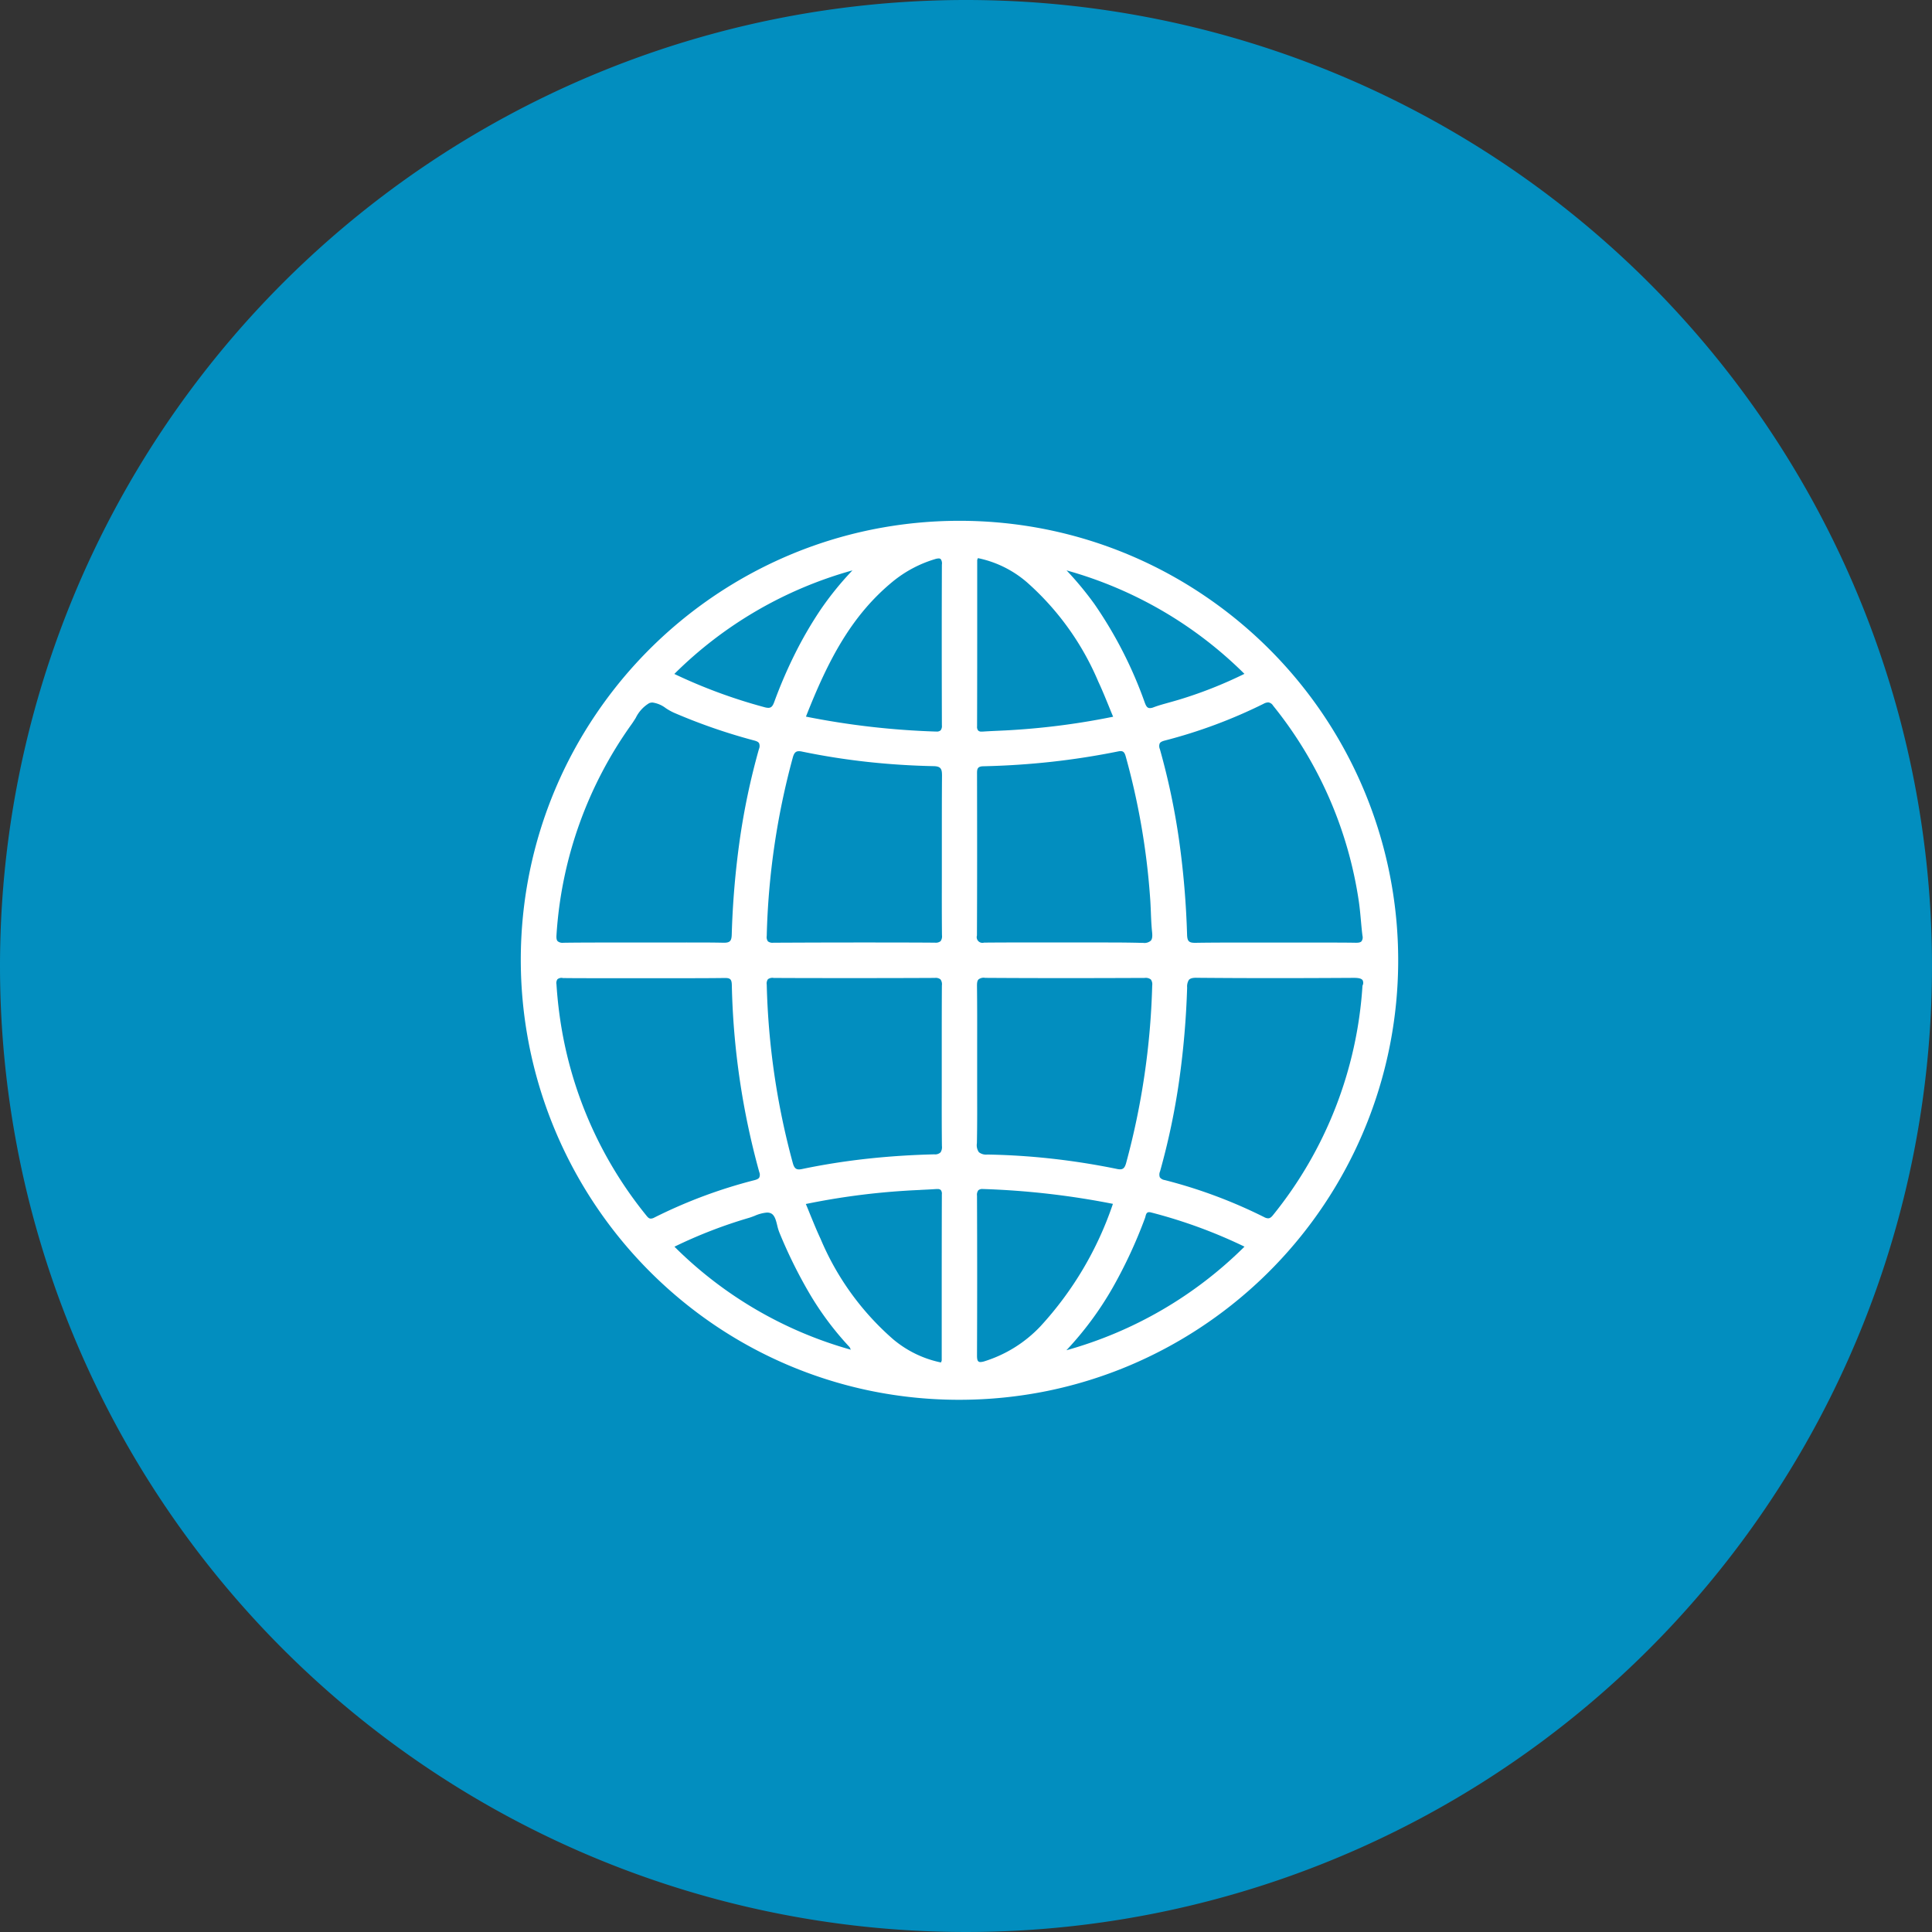 <?xml version="1.0" encoding="UTF-8"?>
<svg xmlns="http://www.w3.org/2000/svg" xmlns:xlink="http://www.w3.org/1999/xlink" width="115" height="115" viewBox="0 0 115 115">
  <rect x="0" y="0" width="115" height="115" fill="#333333" stroke="none"/>
  <defs>
    <clipPath id="clip-challenge_icon_2">
      <rect width="115" height="115"></rect>
    </clipPath>
  </defs>
  <g id="challenge_icon_2" data-name="challenge icon 2" clip-path="url(#clip-challenge_icon_2)">
    <g id="Group_6009" data-name="Group 6009" transform="translate(-912 -2227)">
      <path id="Path_43268" data-name="Path 43268" d="M57.5,0A57.5,57.5,0,1,1,0,57.5,57.5,57.5,0,0,1,57.5,0Z" transform="translate(912 2227)" fill="#028ebf"></path>
      <path id="Subtraction_39" data-name="Subtraction 39" d="M26.088,52.321h-.016a26.2,26.2,0,0,1-5.26-.535,25.9,25.9,0,0,1-9.329-3.947A26.263,26.263,0,0,1,.536,20.848a26.015,26.015,0,0,1,3.936-9.337A26.206,26.206,0,0,1,15.96,2.052,25.964,25.964,0,0,1,20.859.53,26.269,26.269,0,0,1,26.117,0h0a26.229,26.229,0,0,1,5.263.533,25.933,25.933,0,0,1,9.337,3.942,26.184,26.184,0,0,1-4.462,45.795,25.991,25.991,0,0,1-4.9,1.522A26.33,26.33,0,0,1,26.088,52.321ZM23.78,39.83h0c-.28.013-.57.026-.855.045a42.492,42.492,0,0,0-5.959.792c.1.227.188.455.278.674.2.487.387.947.6,1.4a16.3,16.3,0,0,0,4.305,5.965A6.425,6.425,0,0,0,25.011,50.1c.008-.024.016-.043.023-.06a.2.2,0,0,0,.021-.072c0-.942,0-1.893,0-2.812v0c0-2.317,0-4.713.008-7.07A.348.348,0,0,0,25,39.836a.267.267,0,0,0-.2-.06l-.072,0c-.314.022-.634.037-.944.051Zm3.721-.055a.359.359,0,0,0-.266.074.445.445,0,0,0-.08.328c.013,3.268.013,6.468,0,9.512,0,.186.021.287.073.339a.178.178,0,0,0,.133.046.875.875,0,0,0,.237-.045,7.767,7.767,0,0,0,3.334-2.083,20.4,20.4,0,0,0,4.313-7.288,47.892,47.892,0,0,0-7.677-.882Zm9.9,1.378c-.155,0-.187.129-.218.253a.94.94,0,0,1-.029.1,28.34,28.34,0,0,1-1.909,4.117,19.642,19.642,0,0,1-2.768,3.749,24.264,24.264,0,0,0,10.6-6.167,29.853,29.853,0,0,0-5.568-2.037A.409.409,0,0,0,37.4,41.154Zm-22.742.023a2.281,2.281,0,0,0-.739.195c-.11.042-.224.085-.331.118a28.334,28.334,0,0,0-4.443,1.719,24.049,24.049,0,0,0,10.5,6.132c-.016-.032-.029-.058-.039-.081h0a.325.325,0,0,0-.05-.088,18.122,18.122,0,0,1-2.4-3.224,28.507,28.507,0,0,1-1.774-3.605,2.93,2.93,0,0,1-.121-.408c-.078-.317-.159-.644-.417-.729A.606.606,0,0,0,14.659,41.176ZM2.478,27.209a.386.386,0,0,0-.295.079.388.388,0,0,0-.06.3,25.4,25.4,0,0,0,.324,2.738A24.061,24.061,0,0,0,7.431,41.3l.028.036c.083.1.154.2.279.2a.444.444,0,0,0,.2-.057,29.617,29.617,0,0,1,5.978-2.233c.156-.041.24-.089.28-.159a.409.409,0,0,0,0-.315,45.256,45.256,0,0,1-1.635-11.148c-.01-.325-.091-.41-.395-.41h-.02c-.662.008-1.366.012-2.28.012H4.866c-.954,0-1.686,0-2.374-.009ZM40.21,27.2c-.236,0-.37.04-.447.132a.753.753,0,0,0-.1.452,50.7,50.7,0,0,1-.472,5.519,41.85,41.85,0,0,1-1.14,5.42.479.479,0,0,0-.013.355.429.429,0,0,0,.284.162,29.519,29.519,0,0,1,5.93,2.21.516.516,0,0,0,.229.069c.1,0,.184-.054.29-.186A24.133,24.133,0,0,0,50.1,27.67a.347.347,0,0,0,.008-.324c-.067-.1-.229-.14-.525-.14H49.56c-1.7.01-3.232.016-4.677.016-1.65,0-3.172-.007-4.652-.02Zm-25.171.008a.448.448,0,0,0-.328.079.43.43,0,0,0-.072.319,44.482,44.482,0,0,0,1.553,10.627c.076.273.175.375.365.375a.878.878,0,0,0,.177-.021c1.264-.265,2.584-.473,3.923-.619,1.274-.138,2.607-.225,3.962-.257a.461.461,0,0,0,.369-.121.576.576,0,0,0,.079-.377c-.014-1.157-.012-2.334-.01-3.472,0-.41,0-.834,0-1.255s0-.847,0-1.261h0v0c0-1.17,0-2.379.008-3.569a.494.494,0,0,0-.084-.359.45.45,0,0,0-.33-.088h-.008c-1.526.008-3.1.011-4.809.011-1.476,0-3.041,0-4.786-.009ZM27.614,27.2a.506.506,0,0,0-.37.1c-.079.08-.092.21-.09.409.014,1.152.012,2.325.01,3.458h0c0,.415,0,.845,0,1.268s0,.863,0,1.283v.006c0,1.092.009,2.221-.016,3.331a.728.728,0,0,0,.119.528.682.682,0,0,0,.5.14c1.285.021,2.591.105,3.882.25,1.272.142,2.565.347,3.844.609a.9.9,0,0,0,.177.021c.19,0,.285-.1.361-.374a44.762,44.762,0,0,0,1.553-10.574A.484.484,0,0,0,37.5,27.3a.508.508,0,0,0-.372-.09h-.014c-1.769.008-3.326.011-4.761.011-1.692,0-3.238-.005-4.727-.015ZM34.947,25.1c.8,0,1.441.008,2.034.024h.064a.583.583,0,0,0,.453-.129c.084-.093.108-.247.079-.514-.041-.39-.058-.789-.073-1.175-.012-.293-.024-.6-.047-.892a42.5,42.5,0,0,0-1.453-8.4c-.064-.225-.142-.305-.3-.305a.694.694,0,0,0-.137.016c-1.313.266-2.66.476-4,.623-1.327.145-2.686.234-4.041.263-.37.008-.37.188-.369.461v0c.006,3.426.01,6.514-.006,9.613a.34.34,0,0,0,.423.423H27.6c.653-.006,1.346-.009,2.247-.009h2.471c.439,0,.884,0,1.315,0S34.508,25.1,34.947,25.1Zm9.527-14.289a.59.59,0,0,0-.261.081,30.126,30.126,0,0,1-5.882,2.189c-.17.045-.256.094-.3.167a.445.445,0,0,0,.008.34,41.509,41.509,0,0,1,1.151,5.472,51.007,51.007,0,0,1,.469,5.572c.012.388.108.488.469.488h.034c.626-.01,1.315-.015,2.168-.015l1.272,0h.005l1.272,0H47.4c.923,0,1.633,0,2.3.011h.021c.171,0,.267-.026.322-.088A.4.4,0,0,0,50.1,24.7c-.039-.3-.067-.615-.094-.916-.036-.392-.073-.8-.133-1.193A24.132,24.132,0,0,0,44.777,11,.391.391,0,0,0,44.475,10.807ZM9.853,25.1c.868,0,1.568,0,2.2.015h.033c.361,0,.458-.1.47-.487a50.671,50.671,0,0,1,.468-5.572,41.513,41.513,0,0,1,1.152-5.472.448.448,0,0,0,.008-.343c-.041-.073-.13-.122-.3-.166A34.293,34.293,0,0,1,9.1,11.417a3.555,3.555,0,0,1-.466-.262,1.687,1.687,0,0,0-.793-.338.518.518,0,0,0-.2.038,2.086,2.086,0,0,0-.8.879c-.077.122-.156.249-.237.362A24.162,24.162,0,0,0,2.125,24.649c-.014.2.006.308.069.375a.45.45,0,0,0,.343.092h.029c.628-.009,1.32-.013,2.178-.013l1.27,0,1.27,0,1.284,0Zm9.992,0c1.687,0,3.256,0,4.8.011h.008a.454.454,0,0,0,.333-.088.494.494,0,0,0,.084-.356c-.012-1.163-.01-2.345-.008-3.488v-.035c0-.395,0-.8,0-1.2,0-.426,0-.859,0-1.278v-.009c0-1.145,0-2.329.01-3.493,0-.388-.063-.551-.5-.56-1.328-.027-2.653-.113-3.936-.253-1.315-.144-2.626-.351-3.9-.615a.891.891,0,0,0-.179-.022c-.191,0-.29.1-.365.372a44.472,44.472,0,0,0-1.553,10.627.428.428,0,0,0,.072.321.451.451,0,0,0,.327.08h.009C16.763,25.107,18.332,25.1,19.844,25.1ZM27.211,2.217c-.008.023-.016.043-.023.06a.2.2,0,0,0-.021.072c0,.938,0,1.884,0,2.8v.012c0,2.318,0,4.715-.008,7.073a.344.344,0,0,0,.068.253.266.266,0,0,0,.2.06l.071,0c.311-.022.628-.036.934-.05h0c.3-.014.613-.028.919-.049a43.3,43.3,0,0,0,5.908-.786c-.1-.23-.19-.458-.28-.679-.2-.486-.386-.946-.6-1.4a16.41,16.41,0,0,0-4.263-5.933,6.443,6.443,0,0,0-2.9-1.427Zm-2.344.024a.789.789,0,0,0-.22.043A7.263,7.263,0,0,0,22.14,3.617c-2.462,2.024-3.846,4.678-5.167,8.039a47.051,47.051,0,0,0,7.709.888h.054a.339.339,0,0,0,.252-.071.415.415,0,0,0,.077-.3c-.011-3.575-.011-6.7,0-9.565A.454.454,0,0,0,25,2.286.171.171,0,0,0,24.867,2.241Zm7.619.711a19.588,19.588,0,0,1,1.656,2,24.989,24.989,0,0,1,3,5.871c.08.217.149.326.308.326a.623.623,0,0,0,.215-.048c.306-.116.628-.2.94-.289.173-.047.352-.1.527-.15a25.679,25.679,0,0,0,3.941-1.552A24.231,24.231,0,0,0,32.486,2.952Zm-12.747,0a24.239,24.239,0,0,0-10.6,6.164A31.422,31.422,0,0,0,14.5,11.094a.907.907,0,0,0,.233.039c.19,0,.269-.121.357-.36A27.785,27.785,0,0,1,16.3,7.954,23.568,23.568,0,0,1,17.838,5.3,18.726,18.726,0,0,1,19.739,2.953Z" transform="translate(943 2258)" fill="#fff" stroke="rgba(0,0,0,0)" stroke-miterlimit="10" stroke-width="1"></path>
    </g>
  </g>
</svg>
